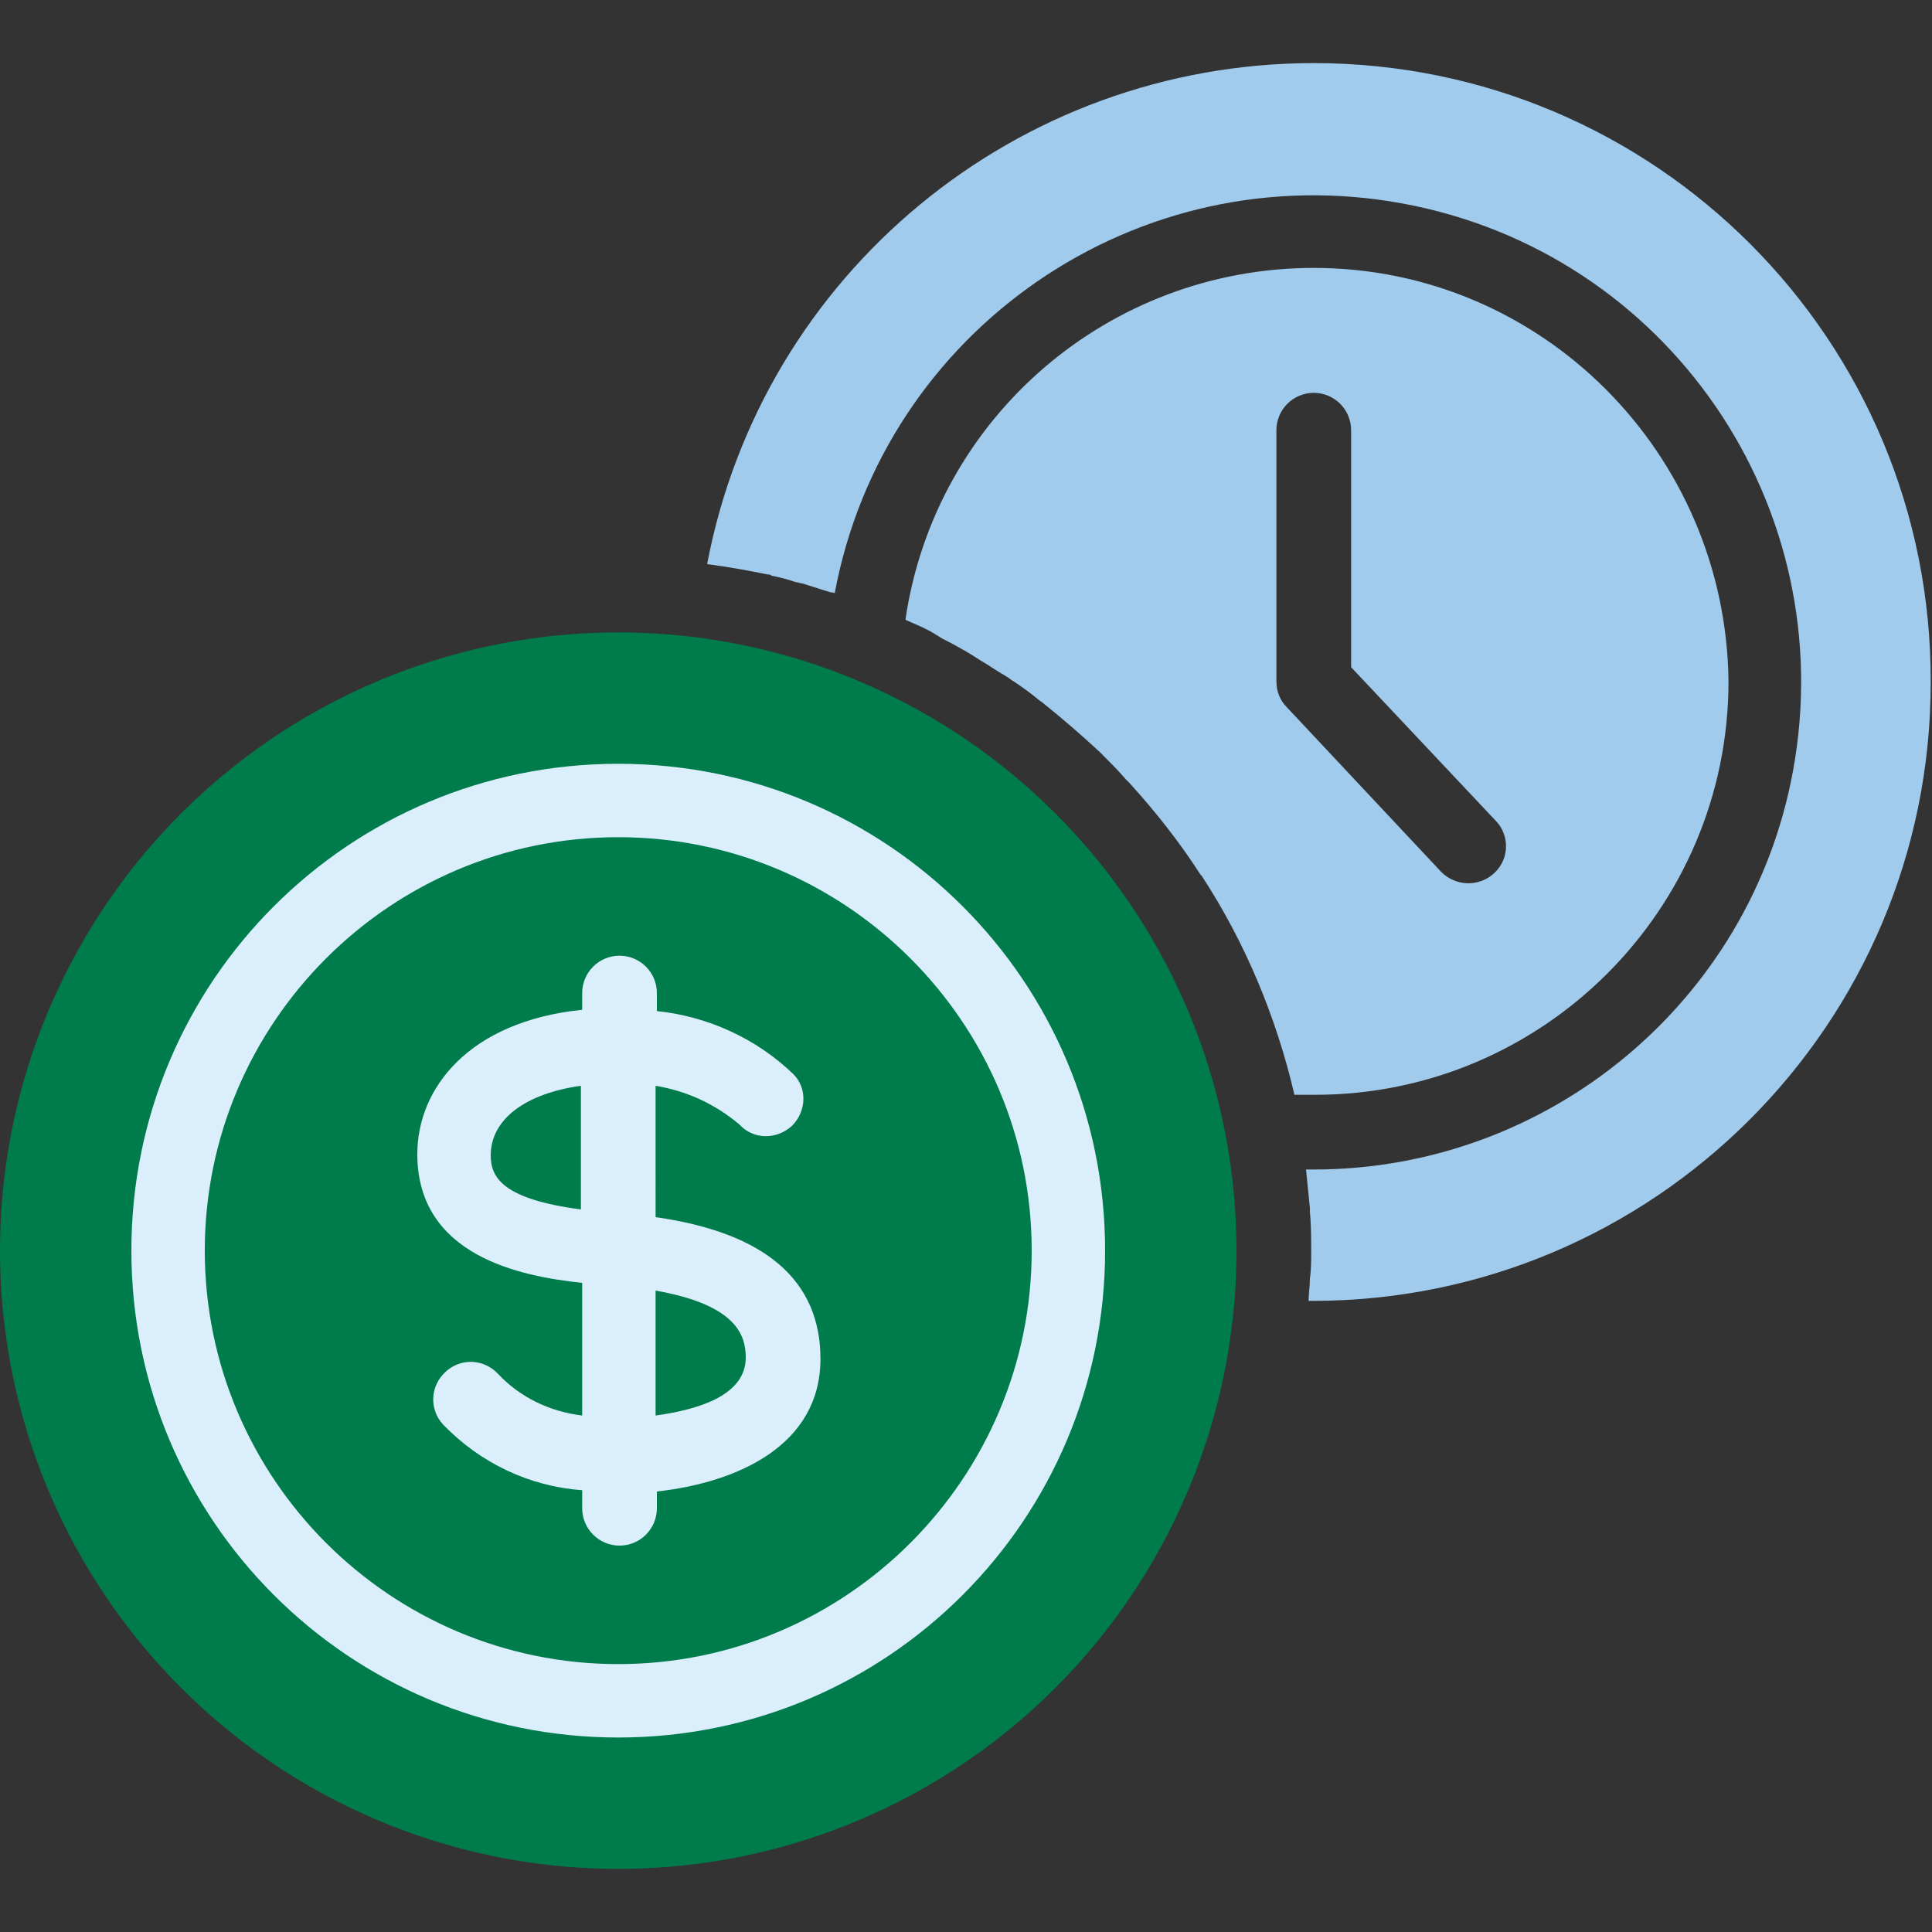 <?xml version="1.0" encoding="utf-8"?>
<!-- Generator: Adobe Illustrator 28.1.0, SVG Export Plug-In . SVG Version: 6.00 Build 0)  -->
<svg version="1.1" id="Layer_1" xmlns="http://www.w3.org/2000/svg" xmlns:xlink="http://www.w3.org/1999/xlink" x="0px" y="0px"
	 viewBox="0 0 150 150" style="enable-background:new 0 0 150 150;" xml:space="preserve">
<rect x="0" y="0" width="150" height="150" fill="#333333" stroke="none"/>
<style type="text/css">
	.st0{fill:#A0CBEC;}
	.st1{fill:#007B4B;}
	.st2{fill:#DAEEFB;}
</style>
<g>
	<path class="st0" d="M102,4.9c-23,0-42.8,16.3-47.1,38.9c1.6,0.2,3.2,0.5,4.7,0.8c0.1,0,0.2,0,0.3,0.1c0.6,0.1,1.3,0.3,1.9,0.5
		c0.2,0,0.3,0.1,0.5,0.1c0.6,0.2,1.3,0.4,1.9,0.6c0.1,0,0.2,0.1,0.4,0.1c0.1,0,0.2,0,0.2,0.1c3.8-20.5,23.5-34.1,44.1-30.3
		s34.1,23.5,30.3,44.1c-3.3,17.9-19,30.9-37.2,30.9c-0.2,0-0.4,0-0.6,0c0.1,1,0.2,2,0.3,3c0,0.1,0,0.2,0,0.3c0.1,1,0.1,2.1,0.1,3.1
		c0,0.7,0,1.4-0.1,2.1c0,0.6-0.1,1.1-0.1,1.7l0,0c0.1,0,0.2,0,0.3,0c26.5,0,48-21.5,48-48C150,26.4,128.5,4.9,102,4.9
		C102,4.9,102,4.9,102,4.9z"/>
	<circle class="st1" cx="48" cy="97.1" r="48"/>
	<path class="st0" d="M102,20.8c-15.9,0-29.4,11.6-31.7,27.3c0.1,0.1,0.2,0.1,0.4,0.2c0.7,0.3,1.4,0.6,2,1c0.2,0.1,0.3,0.2,0.5,0.3
		c0.8,0.4,1.7,0.9,2.5,1.4c0.1,0.1,0.2,0.1,0.3,0.2c0.7,0.4,1.4,0.9,2.1,1.3c0.2,0.1,0.4,0.3,0.6,0.4c0.6,0.4,1.3,0.9,1.9,1.4
		c0.1,0.1,0.3,0.2,0.4,0.3c1.5,1.2,3,2.5,4.4,3.8c0.1,0.1,0.2,0.2,0.2,0.2c0.6,0.6,1.2,1.2,1.8,1.9c0.1,0.1,0.2,0.2,0.3,0.3
		c2,2.2,3.9,4.6,5.5,7.1l0.1,0.1c3.4,5.2,5.8,11,7.2,17c0.5,0,1.1,0,1.6,0c17.7,0,32.1-14.4,32.1-32.1C134,35.2,119.7,20.8,102,20.8
		L102,20.8z M116,67.8c-1.2,1.1-3,1-4.1-0.1L99.9,54.9c-0.5-0.5-0.8-1.2-0.8-2V33.4c0-1.6,1.3-2.9,2.9-2.9c1.6,0,2.9,1.3,2.9,2.9
		v18.4l11.3,12C117.2,64.9,117.2,66.7,116,67.8L116,67.8z"/>
	<g>
		<path class="st2" d="M63.7,105.5c0-6.1-4.3-9.8-12.8-11V84.3c2.4,0.4,4.6,1.4,6.5,3c1.1,1.2,2.9,1.2,4.1,0.1
			c1.1-1.1,1.2-2.9,0.1-4c-2.9-2.8-6.7-4.5-10.6-4.9v-1.4c0-1.6-1.3-2.9-2.9-2.9c-1.6,0-2.9,1.3-2.9,2.9v1.3
			c-8.8,0.9-12.8,6.1-12.8,11.2c0,7.9,8,9.5,12.8,10v10.3c-2.5-0.3-4.8-1.4-6.5-3.2c-1.1-1.2-2.9-1.3-4.1-0.2
			c-1.2,1.1-1.3,2.9-0.2,4.1l0,0c2.9,3,6.7,4.8,10.8,5.1v1.4c0,1.6,1.3,2.9,2.9,2.9s2.9-1.3,2.9-2.9v-1.3
			C57.3,115.1,63.7,112.2,63.7,105.5z M38.1,89.7c0-2.8,2.7-4.8,7-5.4v9.6C39,93.1,38.1,91.4,38.1,89.7L38.1,89.7z M50.9,109.9v-9.7
			c6.2,1.1,7,3.4,7,5.2C57.9,108.5,53.8,109.5,50.9,109.9z"/>
		<path class="st2" d="M48,134.9c-20.9,0-37.8-16.9-37.8-37.8c0-20.9,16.9-37.8,37.8-37.8c20.9,0,37.8,16.9,37.8,37.8v0
			C85.8,118,68.9,134.9,48,134.9z M48,65c-17.7,0-32.1,14.4-32.1,32.1c0,17.7,14.4,32.1,32.1,32.1c17.7,0,32.1-14.4,32.1-32.1
			c0,0,0,0,0,0C80.1,79.4,65.7,65,48,65z"/>
	</g>
</g>
</svg>
